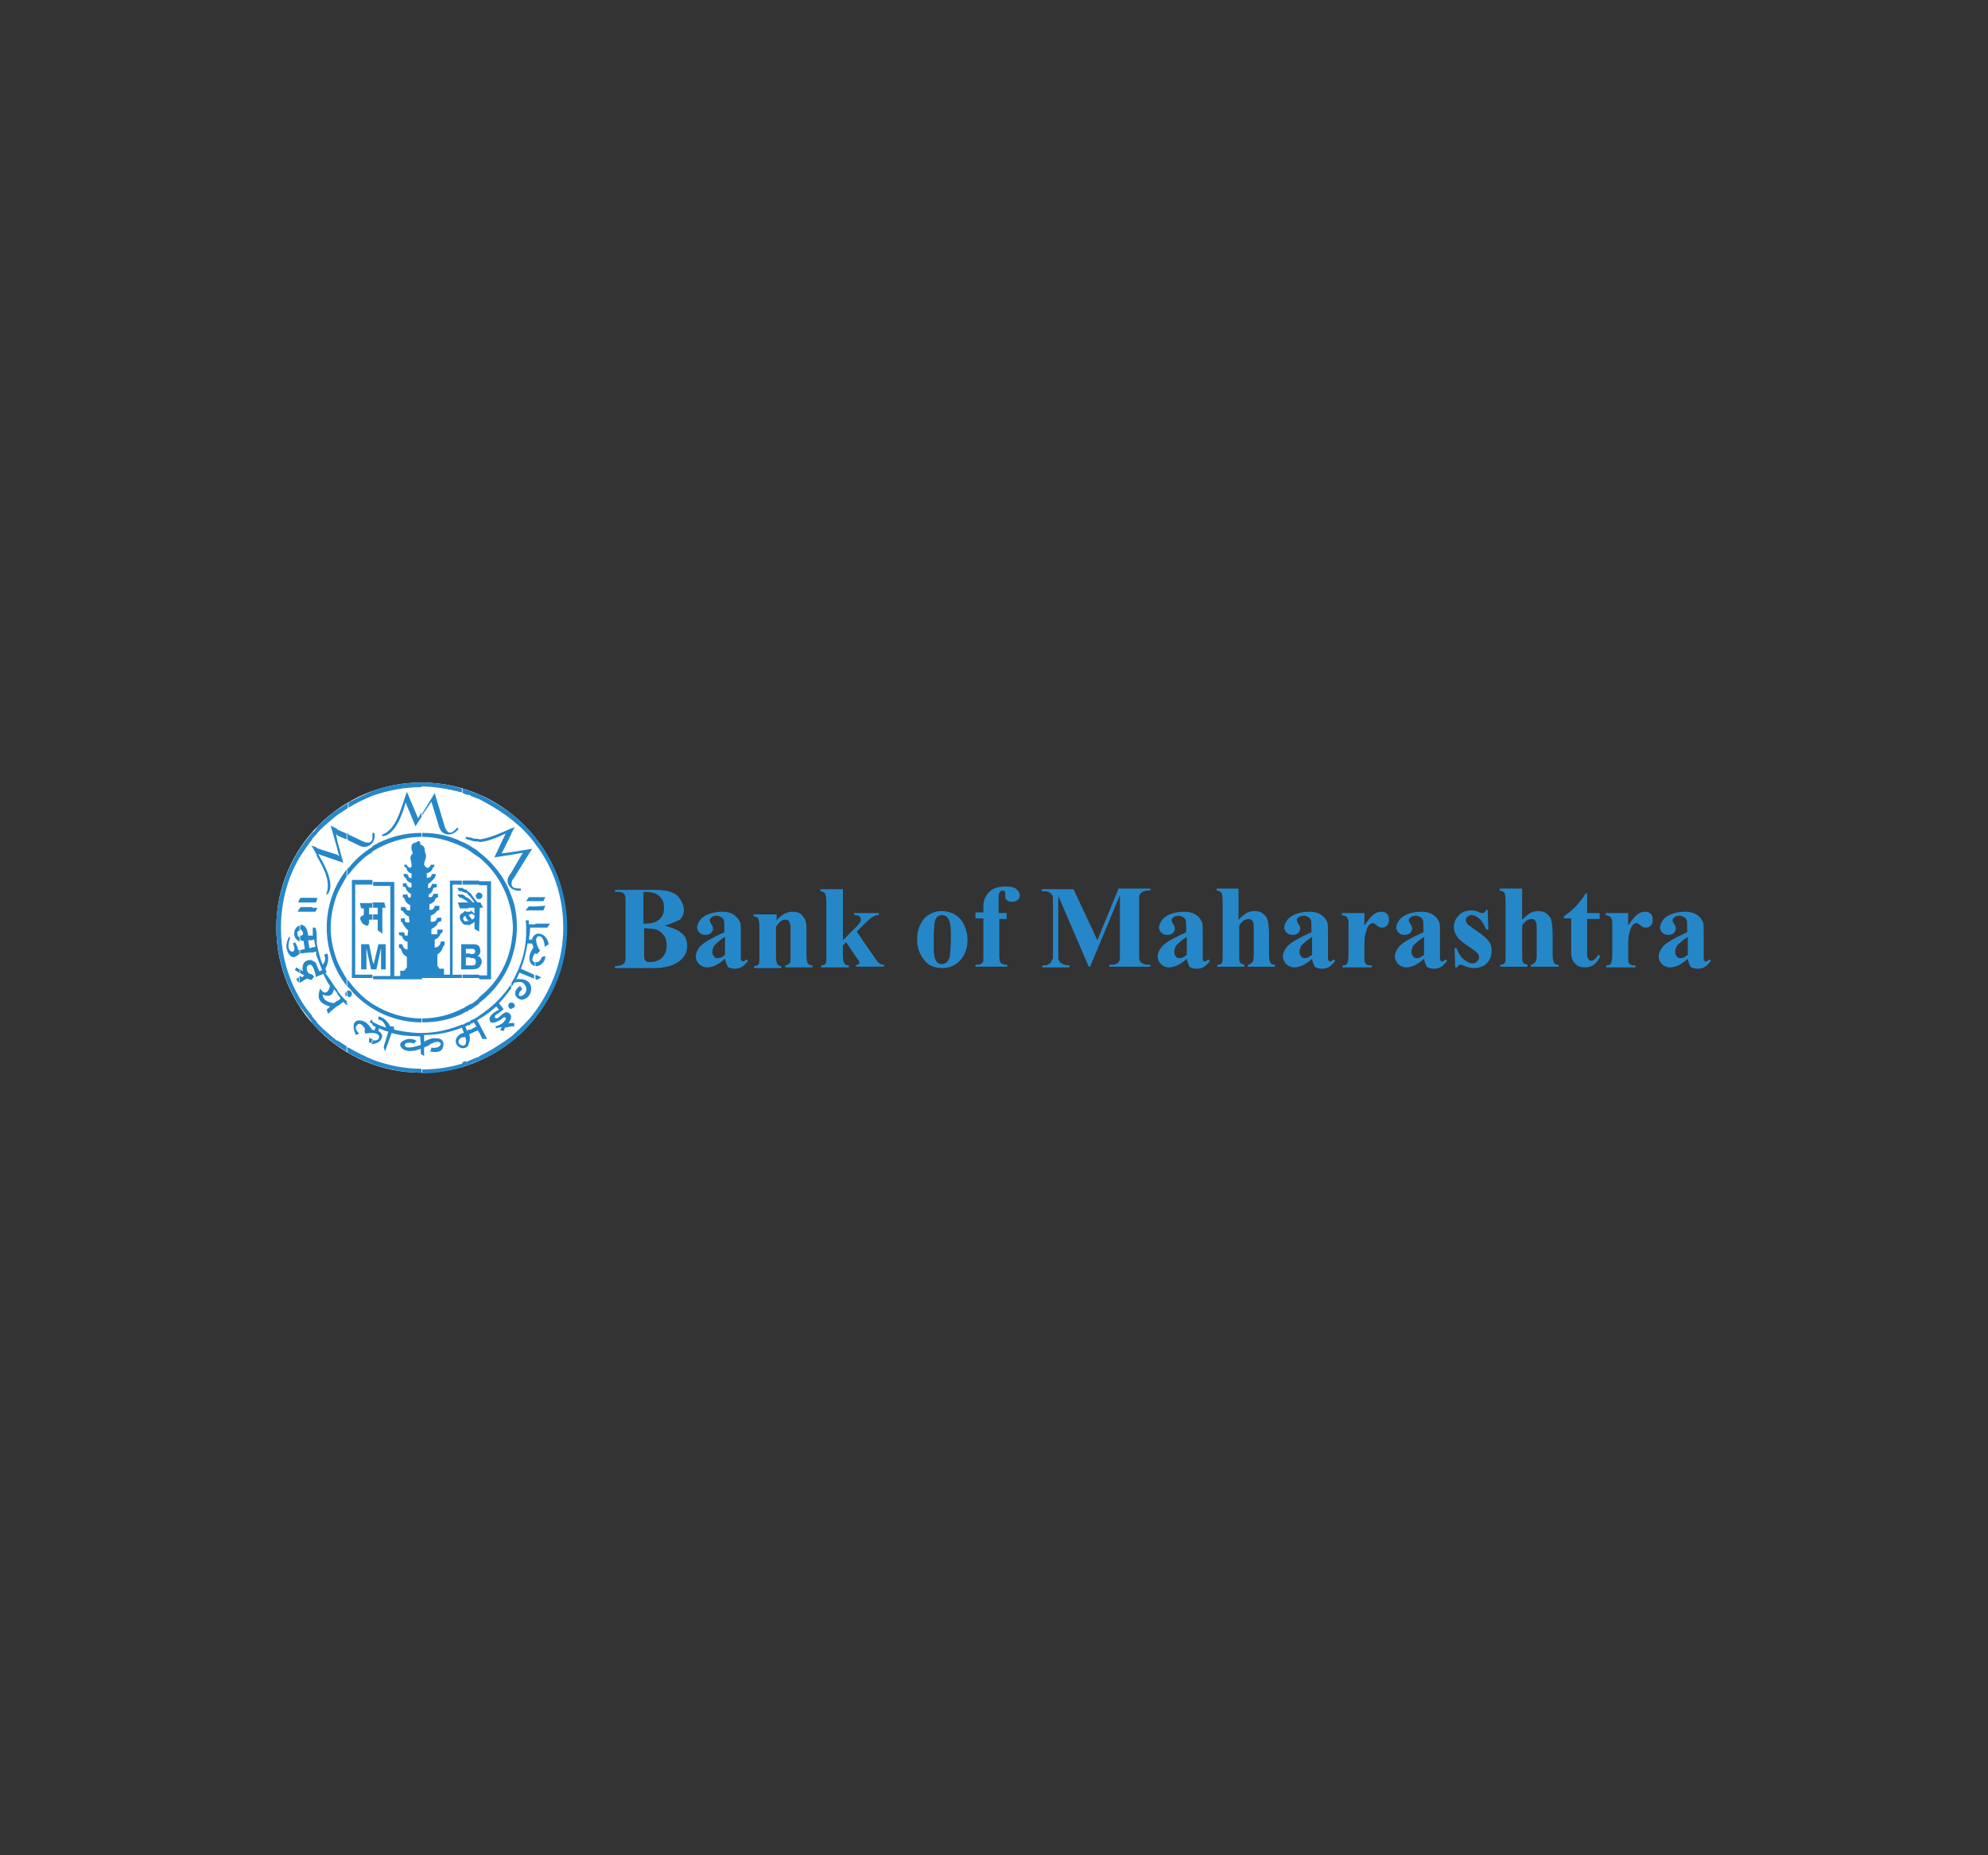 <?xml version="1.0" encoding="utf-8"?>
<!-- Generator: Adobe Illustrator 16.0.0, SVG Export Plug-In . SVG Version: 6.00 Build 0)  -->
<!DOCTYPE svg PUBLIC "-//W3C//DTD SVG 1.1//EN" "http://www.w3.org/Graphics/SVG/1.1/DTD/svg11.dtd">
<svg version="1.1" id="Layer_1" xmlns="http://www.w3.org/2000/svg" xmlns:xlink="http://www.w3.org/1999/xlink" x="0px" y="0px"
	 width="300px" height="280px" viewBox="0 0 300 280" style="enable-background:new 0 0 300 280;" xml:space="preserve">
<rect x="0" y="0" width="300" height="280" fill="#333333" stroke="none"/>
<style type="text/css">
<![CDATA[
	.st0{clip-path:url(#SVGID_2_);fill:#2687C8;}
	.st1{clip-path:url(#SVGID_2_);fill:#FFFFFF;}
]]>
</style>
<g>
	<defs>
		<rect id="SVGID_1_" width="300" height="280"/>
	</defs>
	<clipPath id="SVGID_2_">
		<use xlink:href="#SVGID_1_"  style="overflow:visible;"/>
	</clipPath>
	<path class="st0" d="M100.3,139.7c1.1,0.3,1.9,0.6,2.4,1c0.7,0.5,1,1.2,1,2.1c0,0.9-0.4,1.6-1.1,2.2c-0.9,0.7-2.2,1.1-3.8,1.1h-6
		v-0.3c0.5,0,0.9-0.1,1.1-0.2c0.2-0.1,0.3-0.2,0.4-0.4c0.1-0.2,0.1-0.6,0.1-1.2v-7.7c0-0.6,0-1-0.1-1.2c-0.1-0.2-0.2-0.3-0.4-0.4
		c-0.2-0.1-0.6-0.1-1.1-0.1v-0.3h5.7c1.4,0,2.3,0.1,2.9,0.4c0.6,0.2,1,0.6,1.3,1.1c0.3,0.5,0.5,1,0.5,1.5c0,0.6-0.2,1.1-0.6,1.5
		C102.1,139,101.4,139.4,100.3,139.7 M97.2,139.4c0.8,0,1.4-0.1,1.8-0.3c0.4-0.2,0.7-0.5,0.9-0.8c0.2-0.3,0.3-0.8,0.3-1.3
		c0-0.5-0.1-1-0.3-1.3c-0.2-0.3-0.5-0.6-0.9-0.8c-0.4-0.2-1-0.3-1.9-0.3V139.4z M97.2,140.1v3.8l0,0.4c0,0.3,0.1,0.6,0.2,0.7
		c0.2,0.2,0.4,0.2,0.7,0.2c0.5,0,0.9-0.1,1.3-0.3c0.4-0.2,0.7-0.5,0.9-0.9c0.2-0.4,0.3-0.8,0.3-1.3c0-0.6-0.1-1.1-0.4-1.5
		c-0.3-0.4-0.6-0.7-1.1-0.9C98.7,140.2,98,140.1,97.2,140.1 M109.4,144.7c-1,0.9-1.9,1.3-2.7,1.3c-0.5,0-0.9-0.2-1.2-0.5
		c-0.3-0.3-0.5-0.7-0.5-1.1c0-0.6,0.3-1.2,0.8-1.7c0.5-0.5,1.7-1.2,3.5-2V140c0-0.6,0-1-0.1-1.2c-0.1-0.2-0.2-0.3-0.4-0.4
		c-0.2-0.1-0.4-0.2-0.6-0.2c-0.4,0-0.7,0.1-0.9,0.3c-0.1,0.1-0.2,0.2-0.2,0.4c0,0.1,0.1,0.3,0.2,0.5c0.2,0.3,0.3,0.5,0.3,0.7
		c0,0.3-0.1,0.5-0.3,0.7c-0.2,0.2-0.5,0.3-0.8,0.3c-0.4,0-0.7-0.1-0.9-0.3c-0.2-0.2-0.4-0.5-0.4-0.8c0-0.4,0.2-0.8,0.5-1.2
		c0.3-0.4,0.8-0.7,1.4-0.9c0.6-0.2,1.2-0.3,1.9-0.3c0.8,0,1.4,0.2,1.8,0.5c0.4,0.3,0.7,0.7,0.9,1.1c0.1,0.2,0.1,0.8,0.1,1.7v3.2
		c0,0.4,0,0.6,0,0.7c0,0.1,0.1,0.2,0.1,0.2l0.2,0.1c0.2,0,0.3-0.1,0.5-0.3l0.3,0.2c-0.3,0.4-0.6,0.7-0.9,0.9
		c-0.3,0.2-0.7,0.3-1.1,0.3c-0.5,0-0.8-0.1-1.1-0.3C109.7,145.5,109.5,145.2,109.4,144.7 M109.4,144.1v-2.7
		c-0.7,0.4-1.2,0.9-1.6,1.3c-0.2,0.3-0.3,0.6-0.3,1c0,0.3,0.1,0.5,0.3,0.7c0.1,0.2,0.3,0.2,0.6,0.2
		C108.7,144.6,109.1,144.4,109.4,144.1 M117.2,137.8v1.1c0.4-0.5,0.8-0.8,1.2-1c0.4-0.2,0.8-0.3,1.2-0.3c0.5,0,1,0.1,1.3,0.4
		c0.3,0.3,0.6,0.7,0.7,1.1c0.1,0.3,0.1,1,0.1,1.9v3.2c0,0.6,0.1,1,0.2,1.2c0.1,0.2,0.4,0.3,0.7,0.3v0.3h-4.1v-0.3
		c0.3,0,0.5-0.2,0.7-0.4c0.1-0.1,0.1-0.5,0.1-1.1v-3.6c0-0.7,0-1.1-0.1-1.3c-0.1-0.2-0.1-0.3-0.3-0.4c-0.1-0.1-0.3-0.1-0.4-0.1
		c-0.5,0-1,0.4-1.4,1.1v4.4c0,0.6,0.1,1,0.2,1.2c0.1,0.2,0.3,0.3,0.6,0.3v0.3h-4.1v-0.3c0.3,0,0.6-0.1,0.7-0.3
		c0.1-0.1,0.1-0.5,0.1-1.1v-4.6c0-0.6-0.1-1-0.2-1.2c-0.1-0.2-0.4-0.3-0.7-0.3v-0.3H117.2z M127.2,134.1v7.8l1.9-1.9
		c0.4-0.4,0.6-0.7,0.7-0.8c0.1-0.2,0.1-0.3,0.1-0.5c0-0.2-0.1-0.3-0.2-0.4c-0.1-0.1-0.4-0.2-0.8-0.2v-0.3h3.7v0.3
		c-0.3,0-0.7,0.1-0.9,0.3c-0.3,0.1-0.8,0.6-1.5,1.3l-0.9,0.9l1.9,2.8c0.8,1.1,1.2,1.8,1.4,1.9c0.2,0.2,0.4,0.3,0.8,0.3v0.3h-4.2
		v-0.3c0.2,0,0.3,0,0.4-0.1l0.1-0.2c0-0.1-0.1-0.4-0.4-0.7l-1.6-2.4l-0.5,0.5v1.5c0,0.6,0.1,1,0.2,1.2c0.1,0.2,0.4,0.3,0.7,0.3v0.3
		h-4.2v-0.3c0.3,0,0.6-0.1,0.7-0.3c0.1-0.1,0.1-0.5,0.1-1.1v-8.3c0-0.6-0.1-1-0.2-1.2c-0.1-0.1-0.4-0.3-0.7-0.3v-0.3H127.2z
		 M142.1,137.5c0.7,0,1.4,0.2,2,0.5c0.6,0.4,1.1,0.9,1.4,1.6c0.3,0.7,0.5,1.4,0.5,2.2c0,1.2-0.3,2.1-0.9,2.9
		c-0.7,0.9-1.7,1.4-2.9,1.4c-1.2,0-2.2-0.4-2.8-1.3c-0.7-0.9-1-1.9-1-3c0-1.2,0.3-2.2,1-3.1C140,138,141,137.5,142.1,137.5
		 M142.2,138.1c-0.3,0-0.6,0.1-0.8,0.3c-0.2,0.2-0.4,0.7-0.4,1.3c-0.1,0.7-0.1,1.6-0.1,2.8c0,0.6,0,1.2,0.1,1.8
		c0.1,0.4,0.2,0.7,0.4,0.9c0.2,0.2,0.4,0.3,0.7,0.3c0.3,0,0.5-0.1,0.7-0.2c0.2-0.2,0.4-0.5,0.5-0.8c0.1-0.6,0.2-1.7,0.2-3.4
		c0-1-0.1-1.7-0.2-2c-0.1-0.4-0.3-0.6-0.5-0.8C142.6,138.2,142.4,138.1,142.2,138.1 M150.8,138.6v5.7c0,0.5,0.1,0.9,0.2,1
		c0.2,0.2,0.5,0.3,1,0.3v0.3h-4.8v-0.3c0.4,0,0.6,0,0.8-0.1c0.2-0.1,0.3-0.2,0.3-0.3c0.1-0.1,0.1-0.4,0.1-0.9v-5.7h-1.2v-0.9h1.2
		v-0.6l0-0.4c0-0.8,0.3-1.5,0.9-2.1c0.6-0.6,1.4-0.8,2.5-0.8c0.7,0,1.3,0.1,1.6,0.4c0.3,0.3,0.5,0.6,0.5,0.9c0,0.3-0.1,0.5-0.3,0.7
		c-0.2,0.2-0.5,0.3-0.9,0.3c-0.3,0-0.5-0.1-0.7-0.2c-0.2-0.2-0.3-0.3-0.3-0.5c0-0.1,0-0.2,0-0.3c0-0.1,0-0.2,0-0.3
		c0-0.1,0-0.2-0.1-0.3c-0.1-0.1-0.2-0.1-0.3-0.1c-0.2,0-0.3,0.1-0.4,0.2c-0.1,0.1-0.2,0.4-0.2,0.7l0,1.5v1h1.2v0.9H150.8z
		 M165.6,141.9l3.2-7.8h4.8v0.3h-0.4c-0.3,0-0.6,0.1-0.8,0.2c-0.1,0.1-0.3,0.2-0.4,0.4c-0.1,0.1-0.1,0.5-0.1,1.1v7.8
		c0,0.6,0,1,0.1,1.1c0.1,0.2,0.2,0.3,0.4,0.4c0.2,0.1,0.5,0.2,0.8,0.2h0.4v0.3h-6.2v-0.3h0.4c0.4,0,0.6-0.1,0.8-0.2
		c0.1-0.1,0.3-0.2,0.3-0.4c0.1-0.1,0.1-0.5,0.1-1.1v-8.8l-4.5,10.8h-0.2l-4.6-10.7v8.4c0,0.6,0,0.9,0,1.1c0.1,0.3,0.2,0.5,0.5,0.7
		c0.3,0.2,0.7,0.3,1.2,0.3v0.3h-4.1v-0.3h0.1c0.3,0,0.5,0,0.7-0.1c0.2-0.1,0.4-0.2,0.5-0.4c0.1-0.2,0.2-0.4,0.3-0.6
		c0-0.1,0-0.4,0-0.9v-7.5c0-0.6,0-1-0.1-1.1c-0.1-0.1-0.2-0.3-0.4-0.4c-0.2-0.1-0.5-0.2-0.8-0.2h-0.4v-0.3h4.8L165.6,141.9z
		 M179.1,144.7c-1,0.9-1.9,1.3-2.7,1.3c-0.5,0-0.9-0.2-1.2-0.5c-0.3-0.3-0.5-0.7-0.5-1.1c0-0.6,0.3-1.2,0.8-1.7
		c0.5-0.5,1.7-1.2,3.5-2V140c0-0.6,0-1-0.1-1.2c-0.1-0.2-0.2-0.3-0.4-0.4c-0.2-0.1-0.4-0.2-0.6-0.2c-0.4,0-0.7,0.1-0.9,0.3
		c-0.1,0.1-0.2,0.2-0.2,0.4c0,0.1,0.1,0.3,0.2,0.5c0.2,0.3,0.3,0.5,0.3,0.7c0,0.3-0.1,0.5-0.3,0.7c-0.2,0.2-0.5,0.3-0.8,0.3
		c-0.4,0-0.7-0.1-0.9-0.3c-0.2-0.2-0.4-0.5-0.4-0.8c0-0.4,0.2-0.8,0.5-1.2c0.3-0.4,0.8-0.7,1.4-0.9c0.6-0.2,1.2-0.3,1.9-0.3
		c0.8,0,1.4,0.2,1.8,0.5c0.5,0.3,0.7,0.7,0.9,1.1c0.1,0.2,0.1,0.8,0.1,1.7v3.2c0,0.4,0,0.6,0,0.7c0,0.1,0.1,0.2,0.1,0.2l0.2,0.1
		c0.2,0,0.3-0.1,0.5-0.3l0.3,0.2c-0.3,0.4-0.6,0.7-0.9,0.9c-0.3,0.2-0.7,0.3-1.1,0.3c-0.5,0-0.8-0.1-1.1-0.3
		C179.3,145.5,179.2,145.2,179.1,144.7 M179.1,144.1v-2.7c-0.7,0.4-1.2,0.9-1.6,1.3c-0.2,0.3-0.3,0.6-0.3,1c0,0.3,0.1,0.5,0.3,0.7
		c0.1,0.2,0.3,0.2,0.6,0.2C178.4,144.6,178.7,144.4,179.1,144.1 M186.9,134.1v4.7c0.5-0.5,0.9-0.8,1.2-1c0.4-0.2,0.8-0.3,1.2-0.3
		c0.5,0,1,0.1,1.3,0.4c0.4,0.3,0.6,0.6,0.7,1c0.1,0.4,0.2,1.1,0.2,2v3.2c0,0.6,0.1,1,0.2,1.2c0.1,0.2,0.4,0.3,0.7,0.3v0.3h-4.1v-0.3
		c0.3,0,0.5-0.2,0.7-0.4c0.1-0.1,0.2-0.5,0.2-1.1v-3.6c0-0.7,0-1.1-0.1-1.3c-0.1-0.2-0.1-0.3-0.3-0.4c-0.1-0.1-0.3-0.1-0.4-0.1
		c-0.2,0-0.5,0.1-0.7,0.2c-0.2,0.2-0.5,0.4-0.7,0.8v4.4c0,0.6,0,0.9,0.1,1.1c0.1,0.2,0.3,0.3,0.7,0.4v0.3h-4.1v-0.3
		c0.3,0,0.6-0.1,0.7-0.3c0.1-0.1,0.1-0.5,0.1-1.1v-8.3c0-0.6-0.1-1-0.2-1.2c-0.1-0.1-0.4-0.3-0.7-0.3v-0.3H186.9z M198,144.7
		c-1,0.9-1.9,1.3-2.7,1.3c-0.5,0-0.9-0.2-1.2-0.5c-0.3-0.3-0.5-0.7-0.5-1.1c0-0.6,0.3-1.2,0.8-1.7c0.5-0.5,1.7-1.2,3.5-2V140
		c0-0.6,0-1-0.1-1.2c-0.1-0.2-0.2-0.3-0.4-0.4c-0.2-0.1-0.4-0.2-0.6-0.2c-0.4,0-0.7,0.1-0.9,0.3c-0.2,0.1-0.2,0.2-0.2,0.4
		c0,0.1,0.1,0.3,0.2,0.5c0.2,0.3,0.3,0.5,0.3,0.7c0,0.3-0.1,0.5-0.3,0.7c-0.2,0.2-0.5,0.3-0.8,0.3c-0.4,0-0.7-0.1-0.9-0.3
		c-0.2-0.2-0.4-0.5-0.4-0.8c0-0.4,0.2-0.8,0.5-1.2c0.3-0.4,0.8-0.7,1.4-0.9c0.6-0.2,1.2-0.3,1.9-0.3c0.8,0,1.4,0.2,1.8,0.5
		c0.5,0.3,0.7,0.7,0.9,1.1c0.1,0.2,0.1,0.8,0.1,1.7v3.2c0,0.4,0,0.6,0,0.7c0,0.1,0.1,0.2,0.1,0.2l0.2,0.1c0.2,0,0.3-0.1,0.5-0.3
		l0.3,0.2c-0.3,0.4-0.6,0.7-0.9,0.9c-0.3,0.2-0.7,0.3-1.1,0.3c-0.5,0-0.8-0.1-1.1-0.3C198.2,145.5,198.1,145.2,198,144.7 M198,144.1
		v-2.7c-0.7,0.4-1.2,0.9-1.6,1.3c-0.2,0.3-0.3,0.6-0.3,1c0,0.3,0.1,0.5,0.3,0.7c0.1,0.2,0.3,0.2,0.6,0.2
		C197.3,144.6,197.6,144.4,198,144.1 M205.9,137.8v1.9c0.5-0.8,1-1.4,1.4-1.7c0.4-0.3,0.8-0.4,1.2-0.4c0.3,0,0.6,0.1,0.8,0.3
		c0.2,0.2,0.3,0.5,0.3,0.9c0,0.4-0.1,0.7-0.3,0.9c-0.2,0.2-0.4,0.3-0.7,0.3c-0.3,0-0.6-0.1-0.8-0.3c-0.2-0.2-0.4-0.3-0.4-0.3
		l-0.2-0.1c-0.2,0-0.3,0.1-0.5,0.2c-0.2,0.2-0.4,0.5-0.5,0.9c-0.2,0.6-0.3,1.2-0.3,1.9v1.9l0,0.5c0,0.3,0,0.5,0.1,0.6
		c0.1,0.2,0.2,0.3,0.3,0.3c0.1,0.1,0.4,0.1,0.7,0.1v0.3h-4.4v-0.3c0.4,0,0.6-0.1,0.7-0.3c0.1-0.2,0.2-0.6,0.2-1.3v-4.5
		c0-0.5,0-0.8-0.1-0.9c-0.1-0.2-0.1-0.3-0.3-0.4c-0.1-0.1-0.3-0.1-0.6-0.2v-0.3H205.9z M214.9,144.7c-1,0.9-1.9,1.3-2.7,1.3
		c-0.5,0-0.9-0.2-1.2-0.5c-0.3-0.3-0.5-0.7-0.5-1.1c0-0.6,0.3-1.2,0.8-1.7c0.5-0.5,1.7-1.2,3.5-2V140c0-0.6,0-1-0.1-1.2
		c-0.1-0.2-0.2-0.3-0.4-0.4c-0.2-0.1-0.4-0.2-0.6-0.2c-0.4,0-0.7,0.1-0.9,0.3c-0.1,0.1-0.2,0.2-0.2,0.4c0,0.1,0.1,0.3,0.2,0.5
		c0.2,0.3,0.3,0.5,0.3,0.7c0,0.3-0.1,0.5-0.3,0.7c-0.2,0.2-0.5,0.3-0.8,0.3c-0.4,0-0.7-0.1-0.9-0.3c-0.2-0.2-0.4-0.5-0.4-0.8
		c0-0.4,0.2-0.8,0.5-1.2c0.3-0.4,0.8-0.7,1.4-0.9c0.6-0.2,1.2-0.3,1.9-0.3c0.8,0,1.4,0.2,1.8,0.5c0.5,0.3,0.7,0.7,0.9,1.1
		c0.1,0.2,0.1,0.8,0.1,1.7v3.2c0,0.4,0,0.6,0,0.7c0,0.1,0.1,0.2,0.1,0.2l0.2,0.1c0.2,0,0.3-0.1,0.5-0.3l0.3,0.2
		c-0.3,0.4-0.6,0.7-0.9,0.9c-0.3,0.2-0.7,0.3-1.1,0.3c-0.5,0-0.8-0.1-1.1-0.3C215.1,145.5,215,145.2,214.9,144.7 M214.9,144.1v-2.7
		c-0.7,0.4-1.2,0.9-1.6,1.3c-0.2,0.3-0.3,0.6-0.3,1c0,0.3,0.1,0.5,0.3,0.7c0.1,0.2,0.3,0.2,0.6,0.2
		C214.2,144.6,214.5,144.4,214.9,144.1 M224.5,137.5l0.1,2.8h-0.3c-0.4-0.8-0.7-1.4-1.1-1.7c-0.4-0.3-0.8-0.5-1.1-0.5
		c-0.2,0-0.4,0.1-0.6,0.2c-0.2,0.2-0.3,0.3-0.3,0.6c0,0.2,0.1,0.3,0.2,0.5c0.2,0.2,0.7,0.6,1.6,1.2c0.9,0.6,1.4,1.1,1.7,1.5
		c0.3,0.4,0.4,0.9,0.4,1.4c0,0.5-0.1,0.9-0.3,1.3c-0.2,0.4-0.6,0.8-1,1c-0.4,0.2-0.9,0.3-1.4,0.3c-0.4,0-0.9-0.1-1.6-0.4
		c-0.2-0.1-0.3-0.1-0.4-0.1c-0.2,0-0.4,0.1-0.5,0.4h-0.3l-0.1-2.9h0.3c0.3,0.8,0.6,1.3,1.1,1.7c0.5,0.4,0.9,0.6,1.3,0.6
		c0.3,0,0.5-0.1,0.7-0.3c0.2-0.2,0.3-0.4,0.3-0.6c0-0.3-0.1-0.5-0.3-0.7c-0.2-0.2-0.6-0.5-1.2-0.9c-0.9-0.6-1.5-1.1-1.7-1.4
		c-0.4-0.5-0.6-1-0.6-1.6c0-0.6,0.2-1.2,0.7-1.7c0.4-0.5,1.1-0.8,1.9-0.8c0.4,0,0.9,0.1,1.3,0.3c0.2,0.1,0.3,0.1,0.4,0.1
		c0.1,0,0.2,0,0.3-0.1c0.1,0,0.2-0.2,0.3-0.4H224.5z M229.7,134.1v4.7c0.5-0.5,0.9-0.8,1.2-1c0.4-0.2,0.8-0.3,1.2-0.3
		c0.5,0,1,0.1,1.3,0.4c0.4,0.3,0.6,0.6,0.7,1c0.1,0.4,0.2,1.1,0.2,2v3.2c0,0.6,0.1,1,0.2,1.2c0.1,0.2,0.4,0.3,0.7,0.3v0.3H231v-0.3
		c0.3,0,0.5-0.2,0.7-0.4c0.1-0.1,0.2-0.5,0.2-1.1v-3.6c0-0.7,0-1.1-0.1-1.3c-0.1-0.2-0.1-0.3-0.3-0.4c-0.1-0.1-0.3-0.1-0.4-0.1
		c-0.2,0-0.5,0.1-0.7,0.2c-0.2,0.2-0.5,0.4-0.7,0.8v4.4c0,0.6,0,0.9,0.1,1.1c0.1,0.2,0.3,0.3,0.7,0.4v0.3h-4.1v-0.3
		c0.3,0,0.6-0.1,0.7-0.3c0.1-0.1,0.1-0.5,0.1-1.1v-8.3c0-0.6-0.1-1-0.2-1.2c-0.1-0.1-0.4-0.3-0.7-0.3v-0.3H229.7z M239.5,134.8v3
		h1.9v0.9h-1.9v5c0,0.5,0,0.8,0.1,0.9s0.1,0.2,0.2,0.3c0.1,0.1,0.2,0.1,0.3,0.1c0.4,0,0.7-0.3,1.1-0.9l0.3,0.2
		c-0.5,1.1-1.2,1.7-2.3,1.7c-0.5,0-1-0.1-1.3-0.4c-0.4-0.3-0.6-0.6-0.7-1c-0.1-0.2-0.1-0.7-0.1-1.6v-4.4H236v-0.3
		c0.7-0.5,1.4-1.1,1.9-1.6c0.5-0.6,1-1.2,1.4-1.9H239.5z M245.7,137.8v1.9c0.5-0.8,1-1.4,1.4-1.7c0.4-0.3,0.8-0.4,1.2-0.4
		c0.3,0,0.6,0.1,0.8,0.3c0.2,0.2,0.3,0.5,0.3,0.9c0,0.4-0.1,0.7-0.3,0.9c-0.2,0.2-0.4,0.3-0.7,0.3c-0.3,0-0.6-0.1-0.8-0.3
		c-0.2-0.2-0.4-0.3-0.4-0.3l-0.2-0.1c-0.2,0-0.3,0.1-0.5,0.2c-0.2,0.2-0.4,0.5-0.5,0.9c-0.2,0.6-0.3,1.2-0.3,1.9v1.9l0,0.5
		c0,0.3,0,0.5,0.1,0.6c0.1,0.2,0.2,0.3,0.3,0.3c0.1,0.1,0.4,0.1,0.7,0.1v0.3h-4.4v-0.3c0.4,0,0.6-0.1,0.7-0.3
		c0.1-0.2,0.2-0.6,0.2-1.3v-4.5c0-0.5,0-0.8-0.1-0.9c-0.1-0.2-0.1-0.3-0.3-0.4c-0.1-0.1-0.3-0.1-0.6-0.2v-0.3H245.7z M254.7,144.7
		c-1,0.9-1.9,1.3-2.7,1.3c-0.5,0-0.9-0.2-1.2-0.5c-0.3-0.3-0.5-0.7-0.5-1.1c0-0.6,0.3-1.2,0.8-1.7c0.5-0.5,1.7-1.2,3.5-2V140
		c0-0.6,0-1-0.1-1.2c-0.1-0.2-0.2-0.3-0.4-0.4c-0.2-0.1-0.4-0.2-0.6-0.2c-0.4,0-0.7,0.1-0.9,0.3c-0.1,0.1-0.2,0.2-0.2,0.4
		c0,0.1,0.1,0.3,0.2,0.5c0.2,0.3,0.3,0.5,0.3,0.7c0,0.3-0.1,0.5-0.3,0.7c-0.2,0.2-0.5,0.3-0.8,0.3c-0.4,0-0.7-0.1-0.9-0.3
		c-0.2-0.2-0.4-0.5-0.4-0.8c0-0.4,0.2-0.8,0.5-1.2c0.3-0.4,0.8-0.7,1.4-0.9c0.6-0.2,1.2-0.3,1.9-0.3c0.8,0,1.4,0.2,1.8,0.5
		c0.5,0.3,0.7,0.7,0.9,1.1c0.1,0.2,0.1,0.8,0.1,1.7v3.2c0,0.4,0,0.6,0,0.7c0,0.1,0.1,0.2,0.1,0.2l0.2,0.1c0.2,0,0.3-0.1,0.5-0.3
		l0.3,0.2c-0.3,0.4-0.6,0.7-0.9,0.9c-0.3,0.2-0.7,0.3-1.1,0.3c-0.5,0-0.8-0.1-1.1-0.3C254.9,145.5,254.8,145.2,254.7,144.7
		 M254.7,144.1v-2.7c-0.7,0.4-1.2,0.9-1.6,1.3c-0.2,0.3-0.3,0.6-0.3,1c0,0.3,0.1,0.5,0.3,0.7c0.1,0.2,0.3,0.2,0.6,0.2
		C254,144.6,254.3,144.4,254.7,144.1"/>
	<path class="st1" d="M63.6,118.1c12.1,0,21.9,9.8,21.9,21.9c0,12.1-9.8,21.9-21.9,21.9c-12.1,0-21.9-9.8-21.9-21.9
		C41.7,127.9,51.5,118.1,63.6,118.1"/>
	<path class="st0" d="M80.8,126.4c3,3.7,4.8,8.5,4.8,13.6c0,5.2-1.8,9.9-4.8,13.6v-1c2.6-3.6,4.2-7.9,4.2-12.6
		c0-4.7-1.5-9.1-4.2-12.6V126.4z M80.8,147.7l0.2,0.2l0.7-0.4l-0.9-0.4V147.7z M80.8,145.8c0.6,0.1,1.5-0.5,1.5-1.5l-0.5,0.1
		c-0.2,0.5-0.5,0.9-1,0.8V145.8z M80.8,143.9L80.8,143.9L81,144l0.5-0.5c-0.8-1.2-0.7-2.2-0.2-2.2c0.5-0.1,0.9,0.8,0.9,1.6l0.6-0.4
		c-0.2-1-0.8-1.6-1.6-1.6c-0.2,0-0.3,0.1-0.5,0.2V143.9z M80.8,140h1.8l0.4-0.6h-2.2V140z M80.8,137.4h1.2l0.3-0.7l-1.5,0.1V137.4z
		 M80.8,136h1.2l0.3-0.6h-1.5V136z M77.2,122.8c1.3,1.1,2.5,2.2,3.6,3.6v1c-1-1.4-2.2-2.6-3.6-3.7V122.8z M80.8,153.6
		c-1.1,1.3-2.2,2.6-3.6,3.6v-0.8c1.3-1.2,2.6-2.4,3.6-3.8V153.6z M80.8,135.4v0.6h-1.4l0.4-0.6H80.8z M80.8,136.8v0.6h-1.5l0.5-0.6
		H80.8z M80.8,139.4v0.6H80c0,0.6-0.1,1.2-0.2,1.8h0.5c0-0.3,0.2-0.5,0.4-0.7v2.8c-0.4,0.6-0.5,1.1-0.1,1.3h0.1v0.6
		c-0.3-0.1-0.5-0.2-0.7-0.6c-0.3-0.7,0-1.5,0.5-2.2l-0.2-0.6h-0.7c-0.2,1.3-0.5,2.6-1,3.8l2,0.9v0.6l-2.2-0.9
		c-0.2,0.3-0.3,0.7-0.5,1c1-0.2,2.6,0.2,2.2,1.9c-0.2,0.8-1.1,1.4-1.7,1.1c-0.9-0.4-0.9-1.4,0.1-2c0.1,0.2,0.2,0.3,0.3,0.5
		c-0.6,0.5-0.7,1.2-0.1,1c0.5-0.1,1.2-1,0.3-1.9c-0.3-0.3-0.9-0.2-1.4-0.1c-0.2,0.3-0.3,0.5-0.5,0.8v-0.6c1.5-2.5,2.4-5.3,2.3-8.4
		c0-0.4,0-0.8-0.1-1.2h0.5v0.6H80.8z M77.2,154.9h0.4v-0.5h-0.4V154.9z M77.2,152.2v-0.9c0.2,0,0.5,0.2,0.5,0.5
		C77.7,152,77.4,152.2,77.2,152.2 M77.2,144.7c0.5-1.5,0.8-3.1,0.8-4.7c0-1.6-0.2-3.3-0.8-4.7v2.6c0.1,0.7,0.2,1.4,0.2,2.1
		c0,0.7-0.1,1.5-0.2,2.1V144.7z M77.2,134.1v-0.6c0.1,0.5,0.5,0.6,1.4,0.6v0.3C78,134.5,77.5,134.3,77.2,134.1 M77.2,133.3v-1.7
		l1.7-2.9l-1.7,0.3v-0.4l3.1-0.5l-2.8,4.5C77.3,132.8,77.2,133,77.2,133.3 M77.2,125.7l0.5-0.9c-0.2,0.1-0.3,0.2-0.5,0.2V125.7z
		 M72.3,119.9c1.7,0.8,3.4,1.8,4.9,2.9v0.9c-1.5-1.2-3.2-2.2-4.9-3.1V119.9z M77.2,157.2c-1.5,1.2-3.2,2.2-4.9,2.9v-0.7
		c1.7-0.8,3.4-1.9,4.9-3V157.2z M77.2,125v0.8l-1.5,3l1.5-0.2v0.4l-2.6,0.4l1.7-3.6c-1.2,0.6-2.7,1.2-4,1.3v-0.4
		C73.9,126.5,75.6,125.7,77.2,125 M77.2,131.6v1.7v0.2v0.6c-0.6-0.5-0.8-1.2-0.4-1.9L77.2,131.6z M77.2,135.3
		c-0.9-2.7-2.7-5-4.9-6.7v0.8c2.6,2.1,4.3,5.1,4.9,8.5V135.3z M77.2,142.1v2.6c-0.9,2.7-2.7,5-4.9,6.7v-0.9
		C74.9,148.5,76.7,145.5,77.2,142.1 M77.2,148.4c-1.2,1.9-2.9,3.6-4.9,4.9v0.5c0.9-0.5,1.8-1.2,2.6-1.9l0.4,0.5
		c-1.2,0.5-1.8,1.4-1.2,1.9c0.3,0.2,1.2-0.2,1.6-0.5c0.4-0.5,0.9-0.2,0.5,0.2c-0.3,0.5-0.8,0.7-1.4,0.9v0.3l0.9-0.2l-0.2,0.5
		l0.5,0.1l0.2-0.5l1-0.2v-0.5h-0.5c0.5-0.5,0.6-1.2,0.1-1.5c-0.5-0.4-1,0.2-1.5,0.6c-0.5,0.5-0.9-0.1-0.5-0.3
		c0.4-0.3,0.9-0.6,1.2-0.9l-0.7-0.9c0.7-0.7,1.3-1.5,1.9-2.3V148.4z M77.2,151.3c-0.3,0-0.5,0.2-0.5,0.5c0,0.2,0.2,0.5,0.5,0.5
		V151.3z M72.3,155.8l0.5,1h0.7l-1.2-2.3V155.8z M72.3,147.7v-0.5h1.2v-13.6h-1.2v-0.6h1.8v14.8H72.3z M72.3,146
		c0.2-0.2,0.4-0.5,0.4-0.9c0-0.3-0.2-0.6-0.4-0.8V146z M72.3,144.1c0.1-0.1,0.2-0.3,0.2-0.6c0-0.2-0.1-0.5-0.2-0.7V144.1z
		 M72.3,140.7v-4.5h0.2l0.4,0.8h-0.5L72.3,140.7L72.3,140.7z M72.3,135.7v-1c0.2,0,0.5,0.2,0.5,0.5
		C72.8,135.5,72.5,135.7,72.3,135.7 M71,119.4c0.4,0.2,0.9,0.3,1.3,0.5v0.7c-0.5-0.2-0.9-0.3-1.3-0.5V119.4z M72.3,160.1
		c-0.5,0.2-0.9,0.3-1.3,0.5V160c0.4-0.2,0.9-0.4,1.3-0.5V160.1z M72.3,126.6v0.4c-0.5,0-0.9,0-1.3-0.2v-0.4
		C71.4,126.6,71.9,126.6,72.3,126.6 M72.3,128.6v0.8c-0.5-0.3-0.9-0.6-1.3-0.9v-0.8C71.4,128,71.9,128.2,72.3,128.6 M71,132.9h1.3
		v0.6H71V132.9z M72.3,134.7v1c-0.3,0-0.5-0.2-0.5-0.5C71.8,135,72,134.7,72.3,134.7 M72.3,136.2h-0.2c-0.5-0.4-0.7-0.9-1.1-1.4v0.6
		c0.2,0.2,0.4,0.5,0.6,0.8h-0.2c-0.2-0.2-0.3-0.2-0.4-0.4v1.2h0.6v0.9c-0.2-0.2-0.4-0.4-0.6-0.5v0.5c0.2,0,0.5,0.1,0.5,0.2h0.1v0.4
		c-0.1,0.1-0.2,0.2-0.4,0.3l-0.2-0.4v1.1c0.2-0.1,0.5-0.2,0.6-0.4v1.1l0.7,0.4V136.2z M72.3,142.8v1.3l-0.2,0.2l0.2,0.1v1.6
		c-0.2,0.2-0.5,0.3-1.2,0.3H71v-0.6h0.3c0.4,0,0.5-0.2,0.5-0.6c0-0.3-0.2-0.5-0.5-0.5H71v-0.6h0.2c0.3,0,0.5-0.1,0.5-0.4
		c0-0.3-0.2-0.4-0.5-0.4H71v-0.7h0.4C71.9,142.5,72.1,142.6,72.3,142.8 M71,147.1h1.3v0.5H71V147.1z M72.3,150.6v0.9
		c-0.5,0.3-0.9,0.6-1.3,0.9v-0.8C71.5,151.3,71.9,151,72.3,150.6 M72.3,153.3v0.5c-0.2,0.1-0.2,0.2-0.3,0.2l0.3,0.5v1.3l-0.2-0.3
		L71,156v-0.6l0.9-0.5l-0.4-0.6c-0.2,0.1-0.3,0.2-0.5,0.2v-0.5C71.4,153.9,71.9,153.6,72.3,153.3 M70.7,119.2
		c0.1,0.1,0.2,0.1,0.3,0.2v0.6c-0.2,0-0.2,0-0.3-0.1V119.2z M71,160.7c-0.2,0-0.2,0-0.3,0.1v-0.7c0.1,0,0.2-0.1,0.3-0.1V160.7z
		 M71,126.4v0.4c-0.2,0-0.2-0.1-0.3-0.1v-0.4C70.8,126.4,70.8,126.4,71,126.4 M71,127.7v0.8l-0.3-0.2v-0.8
		C70.8,127.6,70.8,127.6,71,127.7 M70.7,132.9H71v0.6h-0.3V132.9z M71,134.8v0.6c-0.1-0.2-0.2-0.2-0.3-0.3v-0.5L71,134.8z M71,135.8
		v1.2h-0.3v-0.9h0.1h-0.1v-0.6C70.8,135.7,70.8,135.7,71,135.8 M71,137.5v0.5l-0.3,0.1v-0.5H71z M71,138.5v1.1h-0.3v-0.5h0.1
		l-0.1-0.1v-0.9L71,138.5z M70.7,142.5H71v0.7h-0.3V142.5z M70.7,143.9H71v0.6h-0.3V143.9z M70.7,145.7H71v0.6h-0.3V145.7z
		 M70.7,147.1H71v0.5h-0.3V147.1z M71,151.5v0.8c-0.2,0.1-0.2,0.1-0.3,0.2v-0.8L71,151.5z M71,154.1v0.5l-0.3,0.2v-0.5L71,154.1z
		 M71,155.4v0.6l-0.2,0.1c0.2,0.6,0.1,1.2-0.2,1.5v-2.2L71,155.4z M70.3,119.2c0.2,0,0.3,0.1,0.4,0.1v0.7c-0.1,0-0.2-0.1-0.4-0.1
		V119.2z M70.7,160.8c-0.1,0-0.2,0.1-0.4,0.1v-0.6c0.2-0.1,0.3-0.1,0.4-0.2V160.8z M70.7,126.4v0.4c-0.2-0.1-0.2-0.2-0.4-0.2v-0.3
		C70.5,126.3,70.6,126.3,70.7,126.4 M70.7,127.5v0.8c-0.1-0.1-0.2-0.2-0.4-0.2v-0.8C70.5,127.4,70.6,127.5,70.7,127.5 M70.3,132.9
		h0.4v0.6h-0.4V132.9z M70.7,134.6v0.5c-0.1-0.2-0.2-0.2-0.2-0.3l-0.2-0.1v-0.5l0.1,0.1C70.5,134.4,70.6,134.5,70.7,134.6
		 M70.7,135.6v0.6l-0.4-0.3v-0.5C70.5,135.4,70.6,135.5,70.7,135.6 M70.3,136.2h0.4v0.9h-0.4V136.2z M70.7,137.5v1.5l-0.4-0.5v-0.9
		h0.2H70.7z M70.7,139.1v0.5c-0.2,0-0.2,0-0.4-0.1v-0.5H70.7z M70.3,142.5h0.4v0.7h-0.4V142.5z M70.3,143.9h0.4v0.6h-0.4V143.9z
		 M70.3,145.7h0.4v0.6h-0.4V145.7z M70.3,147.1h0.4v0.5h-0.4V147.1z M70.7,151.7v0.8c-0.1,0.1-0.2,0.2-0.4,0.2v-0.8
		C70.5,151.8,70.6,151.8,70.7,151.7 M70.7,154.2v0.5c-0.1,0-0.2,0.1-0.4,0.2v-0.5C70.5,154.3,70.6,154.2,70.7,154.2 M70.7,155.5v2.2
		c-0.1,0.2-0.2,0.3-0.4,0.4v-3l0.2,0.5L70.7,155.5z M69.8,119c0.2,0,0.4,0.1,0.5,0.2v0.7c-0.2-0.1-0.4-0.2-0.5-0.2V119z M70.3,160.8
		c-0.2,0.1-0.4,0.2-0.5,0.2v-0.7c0.2-0.1,0.4-0.1,0.5-0.2V160.8z M70.3,126.2v0.3v-0.1V126.2L70.3,126.2z M70.3,127.3v0.8
		c-0.2-0.2-0.4-0.2-0.5-0.3v-0.7C69.9,127.1,70.1,127.2,70.3,127.3 M69.8,132.9h0.5v0.6h-0.5V132.9z M70.3,134.3v0.5
		c-0.2-0.1-0.3-0.2-0.5-0.2h-0.1V134C69.9,134.1,70.1,134.2,70.3,134.3 M70.3,135.4v0.5l-0.5-0.3h-0.1V135
		C69.9,135,70.1,135.1,70.3,135.4L70.3,135.4z M69.8,136.2h0.5v0.9h-0.5V136.2z M70.3,137.5v0.9l-0.1-0.2c-0.3,0.2-0.4,0.5-0.2,0.7
		c0.1,0.1,0.2,0.2,0.3,0.2v0.5c-0.2,0-0.4-0.2-0.5-0.2v-1.5C69.9,137.6,70.1,137.5,70.3,137.5 M69.8,142.5h0.5v3.8h-0.5V142.5z
		 M69.8,147.1h0.5v0.5h-0.5V147.1z M70.3,151.9v0.8c-0.2,0.1-0.4,0.2-0.5,0.3v-0.8C69.9,152.2,70.1,152.1,70.3,151.9 M70.3,154.4
		v0.5h-0.1l0.1,0.2v3c-0.2,0.1-0.4,0.1-0.5,0.1v-0.4c0.5,0.1,0.7-0.6,0.4-1.3c-0.2,0-0.3,0.1-0.4,0.1v-0.6l0.2-0.2l-0.2-0.4v-0.7
		C69.9,154.6,70.1,154.5,70.3,154.4 M63.6,118.1c2.1,0,4.2,0.3,6.1,0.9v0.6c-1.9-0.5-4-0.9-6.1-0.9V118.1z M69.8,161.1
		c-1.9,0.5-4,0.9-6.1,0.9v-0.6c2.1,0,4.2-0.3,6.1-0.9V161.1z M69.8,127.1v0.7c-1.9-0.9-3.9-1.5-6.1-1.5v-0.6
		C65.8,125.7,67.9,126.1,69.8,127.1 M69.8,132.9h-1.9v14.2H67v-0.9h-0.7l-0.3-0.5v-1.6c0.2-0.3,0.4-0.2,0.7-0.8l0.2-0.5
		c0.2-0.1,0.2-0.4,0.2-0.7h-0.6c0,0.6-0.5,0.9-0.9,0.9v-1.2c0.2-0.1,0.4-0.1,0.7-0.5l0.2-0.4c0.2-0.1,0.2-0.2,0.3-0.3v-0.3H66
		L66,141h-0.9v-0.8c0.4-0.2,0.9-0.5,1-1l0.5-0.2v-0.5H66l-0.2,0.4c-0.2,0.3-0.9,0.2-0.8,0.2v-0.9c0.4-0.2,0.8-0.4,0.9-0.7l0.4-0.2
		v-0.6h-0.7c0,0.2-0.2,0.5-0.4,0.6h-0.4v-0.8c0.4-0.2,0.9-0.4,0.9-0.9l0.4-0.2v-0.5h-0.7c0,0.2-0.2,0.4-0.3,0.5h-0.4V135
		c0.4-0.2,0.6-0.5,0.7-1l0.5-0.1v-0.5h-0.7c-0.2,0.7-0.5,0.7-0.6,0.6v-0.6c0.4-0.2,0.4-0.3,0.8-0.7c0.3-0.2,0.5-0.9,0.2-0.8h-0.3
		c-0.2,0-0.2,0.4-0.4,0.5c-0.1,0-0.3,0.1-0.5,0.1v-0.7c0.4-0.1,0.9-0.4,0.9-0.9h0.2c0-0.1,0-0.2,0.1-0.4H65
		c-0.1,0.3-0.3,0.5-0.5,0.5c-0.3-0.2-0.4-0.2-0.5-0.6c0-0.5,0.5-1,0.2-1.6l-0.1-0.4c0-0.6-0.2-0.7-0.5-0.9v20.1h6.1v-0.5h-1.4v-13.6
		h1.4V132.9z M69.8,134v0.5h-0.5L69,134H69.8z M69.8,135v0.5h-0.4L69,135h0.6L69.8,135z M69.8,136.2v0.9h-0.4l-0.3-0.9H69.8z
		 M69.8,137.8v1.5c-0.2-0.2-0.4-0.5-0.4-0.8C69.3,138.2,69.5,137.9,69.8,137.8 M69.6,142.5h0.2v3.8h-0.2V142.5z M69.8,152.2v0.8
		c-1.9,0.9-3.9,1.3-6.1,1.3v-0.6C65.8,153.7,67.9,153.2,69.8,152.2 M69.8,154.6v0.7l-0.1-0.2c-1.8,0.7-3.6,1.1-5.7,1.1v1
		c0.6-0.3,1.2-0.6,1.8-0.5c1.1,0,1.3,0.7,1,1.5c-0.3,0.7-1.3,0.6-1.9,0.5c0.1-0.2,0.2-0.4,0.2-0.6c0.7,0.2,1.5-0.2,1.4-0.6
		c-0.2-0.5-1.2-0.2-1.7,0.2c-0.2,0.2-0.5,0.2-0.8,0.4v1.3l-0.4-0.3v-3.2C65.8,155.9,67.8,155.4,69.8,154.6 M69.8,155.9
		c-1.4,0.6-1.2,1.8-0.4,2.2c0.1,0,0.2,0.1,0.4,0.1v-0.4l-0.3-0.1c-0.5-0.3-0.4-0.9,0.3-1.2V155.9z M63.6,123.2l1.5-2.2l1.2,3.9
		c0.4,1.2,1.9,1.5,2.9,0.2l-0.2-0.2c-0.9,1.1-1.5,1-1.9-0.2l-1.5-5l-1.9,3.1V123.2z M63.6,161.9c-2.6,0-5.1-0.5-7.4-1.3v-0.7
		c2.3,0.9,4.9,1.4,7.4,1.4V161.9z M56.2,119.4c2.3-0.9,4.9-1.3,7.4-1.3v0.7c-2.6,0-5.1,0.5-7.4,1.3V119.4z M63.6,122.6l-0.5,0.9
		l-1.7-4c-0.9,2.4-1.5,5.7-3.8,6.5l0.2,0.2c1.7-0.2,2.9-3,3.4-5.1l1.5,3.6l0.9-1.4V122.6z M63.6,125.7v0.6c-2.7,0-5.3,0.9-7.4,2.2
		v-0.8C58.4,126.4,60.9,125.7,63.6,125.7 M63.6,127.6c-0.1-0.1-0.2-0.2-0.2-0.5c-0.1-0.2-0.3-0.2-0.4-0.1c-0.5,0.4-1,0-0.9,1.2
		l0.2,0.6c-0.6,0.5-0.3,0.9-0.2,1.5v0.5l-0.2,0.2c-0.2-0.1-0.5-0.2-0.5-0.5H61c0,0.2,0,0.3,0.1,0.4h0.2c0.1,0.5,0.4,0.9,0.8,0.9v0.7
		h-0.3c-0.2-0.2-0.2-0.6-0.5-0.6H61c-0.3,0,0,0.5,0.3,0.7c0.1,0.4,0.4,0.5,0.8,0.7v0.6c-0.2,0.1-0.6,0.1-0.8-0.6h-0.5v0.5l0.4,0.1
		c0.1,0.5,0.4,0.8,0.8,1v0.5l-0.3,0.1c-0.2-0.2-0.2-0.4-0.2-0.5h-0.7v0.5H61c0.1,0.5,0.4,0.9,0.9,1.1v0.8h-0.4
		c-0.2-0.2-0.3-0.3-0.3-0.5h-0.7v0.5l0.3,0.1c0.2,0.3,0.5,0.7,0.9,0.8l0.1,0.9c0,0-0.7,0.1-0.7-0.2v-0.4h-0.6v0.5l0.2,0.1
		c0.2,0.5,0.5,0.9,0.9,1.2l-0.1,0.8h-0.4l-0.1-0.5h-0.8v0.3c0.1,0.2,0.2,0.2,0.4,0.2l0.1,0.2c0.2,0.5,0.5,0.7,0.8,0.7v1.2
		c-0.3,0-0.7-0.2-0.8-0.8h-0.5v0.5l0.3,0.2c0.2,0.7,0.5,1,0.9,1.2v1.6l-0.4,0.5h-0.6v0.8h-0.9v-14.2h-3.2v0.6h2.6v13.6h-2.6v0.5h7.4
		V127.6z M63.6,153.7v0.6c-2.7,0-5.3-0.8-7.4-2.1v-0.7C58.4,152.9,60.9,153.7,63.6,153.7 M63.6,155.9c-1.4,0-2.8-0.2-4.1-0.5
		l-0.1-0.5h-0.5c-0.5-0.9-1.1-1.4-1.8-1.5v0.5c0.6,0,0.9,0.5,1.2,1.2c-0.7-0.2-1.4-0.5-2.1-0.9v0.5c0.2,0.2,0.4,0.2,0.5,0.3
		l-0.2,0.5l-0.4-0.1v0.5c0.8,0,1.2,0.3,1.1,0.7c-0.1,0.4-0.5,0.5-1.1,0.4v0.6c0.8-0.1,1.3-0.4,1.5-0.9c0.2-0.5-0.1-0.9-0.5-1.1
		l0.1-0.4c0.5,0.2,0.9,0.4,1.4,0.5l-0.7,2.3l0.2,0.7l1-2.8c1.4,0.4,2.8,0.5,4.3,0.5l0.1,1.3c-1.5,0.5-2.3,0.5-2.4,0.1
		c-0.1-0.4,0.5-0.6,1.4-0.3c0.1-0.2,0.2-0.3,0.4-0.4c-0.7-0.4-1.3-0.4-1.9-0.1c-0.9,0.4-0.7,1-0.1,1.4c0.8,0.4,1.7,0.2,2.6-0.1v0.7
		l0.1,0.2V155.9z M56.2,146.3V145l0.2,0.5l0.7-3h1.1v3.8h-0.7v-3.2l-0.7,3.2H56.2z M56.2,138.8v-0.8H57v-1h-0.8v-0.8H58l0.2,0.8
		h-0.5v3.9l-0.7-0.5v-1.6H56.2z M56.2,127.2c0.3-0.4,0.4-0.9,0.3-1.5h-0.3V127.2z M56.2,160.6c-1.2-0.5-2.5-1-3.6-1.7v-0.8
		c1.2,0.7,2.4,1.3,3.6,1.8V160.6z M52.6,121.1c1.2-0.6,2.4-1.2,3.6-1.7v0.7c-1.2,0.5-2.5,1.1-3.6,1.8V121.1z M56.2,125.7v1.5
		c-0.4,0.5-1.1,0.8-1.8,0.5l-1.9-0.9v-0.9l2.1,1C55.8,127.5,56.4,127.1,56.2,125.7 M56.2,127.8c-1.4,0.9-2.6,1.9-3.6,3.2v1
		c1-1.3,2.2-2.6,3.6-3.4V127.8z M56.2,132.9v0.6h-2.6v13.6h2.6v0.5h-3.1v-14.8H56.2z M56.2,136.3h-1.9l0.2,0.8h0.4v1
		c-0.6,0.2-0.7,0.5-0.3,1.1c0.2,0.3,0.5,0.5,0.9,0.5c0.2-0.2,0.2-0.5,0.2-0.9h0.6v-0.8h-0.6v-1h0.6V136.3z M56.2,145l-0.5-2.5h-1.2
		v3.8h0.8v-3.2l0.7,3.2h0.2V145z M56.2,151.5v0.7c-1.4-0.9-2.6-1.9-3.6-3.2v-1C53.6,149.4,54.8,150.6,56.2,151.5 M56.2,154v0.5
		c-0.1,0-0.2-0.1-0.4-0.2l0.2-0.4L56.2,154z M56.2,155.2H56c-0.5-0.8-1.1-1.2-1.8-1.2c-0.7,0-1.2,0.6-0.5,2.2l0.5-0.2
		c-0.5-0.5-0.7-1-0.3-1.3c0.3-0.4,0.8-0.1,1.2,0.6l-0.1,0.2l0.1,0.5c0.4-0.1,0.8-0.1,1-0.1V155.2z M56.2,156.8v0.6
		c-0.2,0-0.3,0-0.5-0.1v-0.7C55.8,156.7,56.1,156.8,56.2,156.8 M52.6,150.5c0.3,0,0.5-0.2,0.5-0.5c0-0.3-0.2-0.5-0.5-0.5V150.5z
		 M52.6,158.9l-0.2-0.2V158l0.2,0.2V158.9z M52.3,121.3l0.2-0.2v0.8l-0.2,0.2V121.3z M52.6,125.9v0.9l-0.2-0.2v-0.9L52.6,125.9z
		 M52.6,130.9v1c-0.1,0.2-0.2,0.3-0.2,0.4v-1.1L52.6,130.9z M52.6,148.1v1l-0.2-0.3v-1.1C52.4,147.8,52.5,147.9,52.6,148.1
		 M52.6,149.5v0.9l-0.2-0.1v-0.8L52.6,149.5z M52.3,151.5v-0.5l0.2,0.2L52.3,151.5z M52.3,158.7c-0.5-0.3-0.9-0.6-1.4-0.9V157
		c0.5,0.3,0.9,0.6,1.4,0.9V158.7z M50.9,122.2c0.5-0.3,0.9-0.6,1.4-0.9v0.8c-0.5,0.3-0.9,0.6-1.4,0.9V122.2z M52.3,125.8v0.9
		l-1.4-0.6v-0.9L52.3,125.8z M52.3,131.2v1.1c-0.5,0.9-1,1.7-1.4,2.6v-1.5C51.3,132.6,51.8,131.9,52.3,131.2 M52.3,147.7v1.1
		c-0.5-0.7-1-1.4-1.4-2.2v-1.5C51.3,146,51.8,146.9,52.3,147.7 M52.3,149.6v0.8c-0.2-0.1-0.2-0.2-0.2-0.4
		C52.1,149.8,52.2,149.7,52.3,149.6 M52.3,151.1c-0.5-0.5-1-1-1.4-1.6v0.5l0.5,0.7l-0.5,0.4v0.8l0.9-0.7c0.2,0.2,0.3,0.3,0.5,0.5
		l0.1-0.1V151.1z M50.9,129.9V129l0.3,0.2l-0.3-1v-1.3l0.9,3.3L50.9,129.9z M50.9,157.8c-1.1-0.8-2.1-1.7-3.1-2.6v-0.9
		c0.9,1,2,1.9,3.1,2.8V157.8z M47.8,124.8c1-0.9,2-1.9,3.1-2.6v0.8c-1.1,0.9-2.2,1.8-3.1,2.8V124.8z M50.9,125.1l-1-0.5l1,3.5v-1.3
		l-0.2-0.9l0.2,0.1V125.1z M50.9,129v0.9l-2.9-1c1.2,1.9,2.5,4.6,1.5,6l-0.3,0.1c0.8-1.8-0.3-3.9-1.4-5.8v-1.2L50.9,129z
		 M50.9,133.4c-1,1.9-1.6,4.2-1.6,6.6c0,2.4,0.6,4.6,1.6,6.6v-1.5c-0.6-1.6-1-3.3-1-5.1c0-1.8,0.4-3.5,1-5.1V133.4z M50.9,149.4v0.5
		l-0.5-0.6c-0.2,1-0.8,1.2-1.7,0.8c0,0.8,0.8,1.2,1.7,1.3l0.5-0.4v0.8l-1.4,1.2l-0.2-0.6l0.5-0.5c-1.9-0.5-1.9-1.5-1.5-2.7
		c0.6,0.9,1.2,0.8,1.5-0.4c-0.4-0.5-0.7-1.2-1-1.8l-1.1,0.4v-1.8c0.2,0.2,0.3,0.6,0.5,1l0.4-0.2c-0.3-0.8-0.6-1.5-0.9-2.3v-2.4
		c0.2,1.4,0.5,2.7,1,3.9c0.4-0.5,0.5-1,0.2-1.5l0.5-0.2c0.2,0.6,0.2,1.4-0.3,2.3l0.2,0.5l-0.2,0.2C49.8,147.7,50.3,148.7,50.9,149.4
		 M47.8,155.2c-0.2-0.3-0.5-0.5-0.8-0.9v-1c0.3,0.3,0.5,0.6,0.8,0.9V155.2z M47.1,125.7c0.3-0.2,0.5-0.5,0.8-0.9v0.9
		c-0.2,0.3-0.5,0.6-0.8,0.9V125.7z M47.8,127.9v1.2c-0.2-0.5-0.5-1-0.8-1.5L47.8,127.9z M47.8,141.7v2.4c0-0.2-0.1-0.3-0.1-0.5
		l-0.7,0.2V143l0.6-0.1l-0.2-1.1l-0.5,0.1v-0.6l0.3-0.1V140h0.4C47.8,140.5,47.8,141.2,47.8,141.7 M47.8,145.6v1.8l-0.1,0.1
		c-0.2-0.9-0.4-1.6-0.7-1.8V145C47.4,145,47.7,145.3,47.8,145.6 M47.1,147.8l0.3-0.4c-0.1-0.2-0.2-0.2-0.3-0.3V147.8z M47.1,137.6
		V137h0.8l-0.3,0.6H47.1z M47.1,136.2v-0.7h0.8l-0.2,0.7H47.1z M47.1,154.3c-0.6-0.8-1.2-1.6-1.9-2.5v-1.2c0.5,0.9,1.2,1.9,1.9,2.7
		V154.3z M45.2,128.2c0.6-0.9,1.2-1.7,1.9-2.5v1c-0.7,0.9-1.3,1.8-1.9,2.7V128.2z M47.1,127.6v8.6h-1.9v-0.5l0.2-0.2h1.7V127.6z
		 M47.1,137v0.6h-1.9v-0.5l0.2-0.2H47.1z M47.1,141.3v0.6h-0.6l0.2,1.2l0.5-0.1v0.7l-1.9,0.2v-0.5l0.7-0.2l-0.2-1.2
		c-0.2,0-0.4-0.1-0.5-0.1v-0.7h0.2c0.2-0.1,0.3-0.3,0.2-0.5c-0.1-0.2-0.2-0.4-0.4-0.4v-0.7c0.5-0.1,1.1,0.3,1.2,1.6H47.1z M47.1,145
		v0.7c-0.1-0.1-0.2-0.1-0.3-0.1c-0.7,0-0.6,0.9-0.2,1.3c0.2,0.1,0.4,0.1,0.5,0.2v0.7l-0.1,0.1l-0.7-0.2l-0.7,0.4
		c-0.1,0.1-0.2,0.2-0.4,0.2v-0.9l0.1-0.1l0.3,0.2l0.3-0.3l-0.7-0.4v-0.6l0.5,0.4c-0.2-1,0.2-1.6,0.9-1.7H47.1z M45.2,151.8
		c-2.2-3.4-3.5-7.5-3.5-11.8c0-4.3,1.3-8.4,3.5-11.8v1.2c-1.8,3.1-2.8,6.7-2.8,10.6c0,3.9,1,7.5,2.8,10.6V151.8z M45.2,135.7
		l-0.2,0.5h0.2V135.7z M45.2,137.1l-0.3,0.5h0.3V137.1z M45.2,139.7c-0.4,0.1-0.8,0.5-0.8,1.2c0,0.5,0.2,0.9,0.8,1.2v-0.7
		c-0.2,0-0.3-0.2-0.3-0.4c-0.1-0.2,0-0.5,0.2-0.5h0.1V139.7z M45.2,143.4H45c-0.1-0.4-0.2-0.8-0.5-1.2l-0.3,0.2
		c0.5,0.9,0.1,1.5-0.4,1.1c-0.5-0.5-0.2-1.4,0-2l-0.2-0.1c-0.4,0.9-0.6,1.6,0,2.6c0.5,0.7,0.9,0.5,1.4,0.1l0.2-0.1V143.4z
		 M45.2,146.3l-0.5-0.3l-0.2,0.4l0.8,0.5V146.3z M45.2,147.4l-0.5,0.4l0.2,0.3l0.2,0.2V147.4"/>
</g>
</svg>
